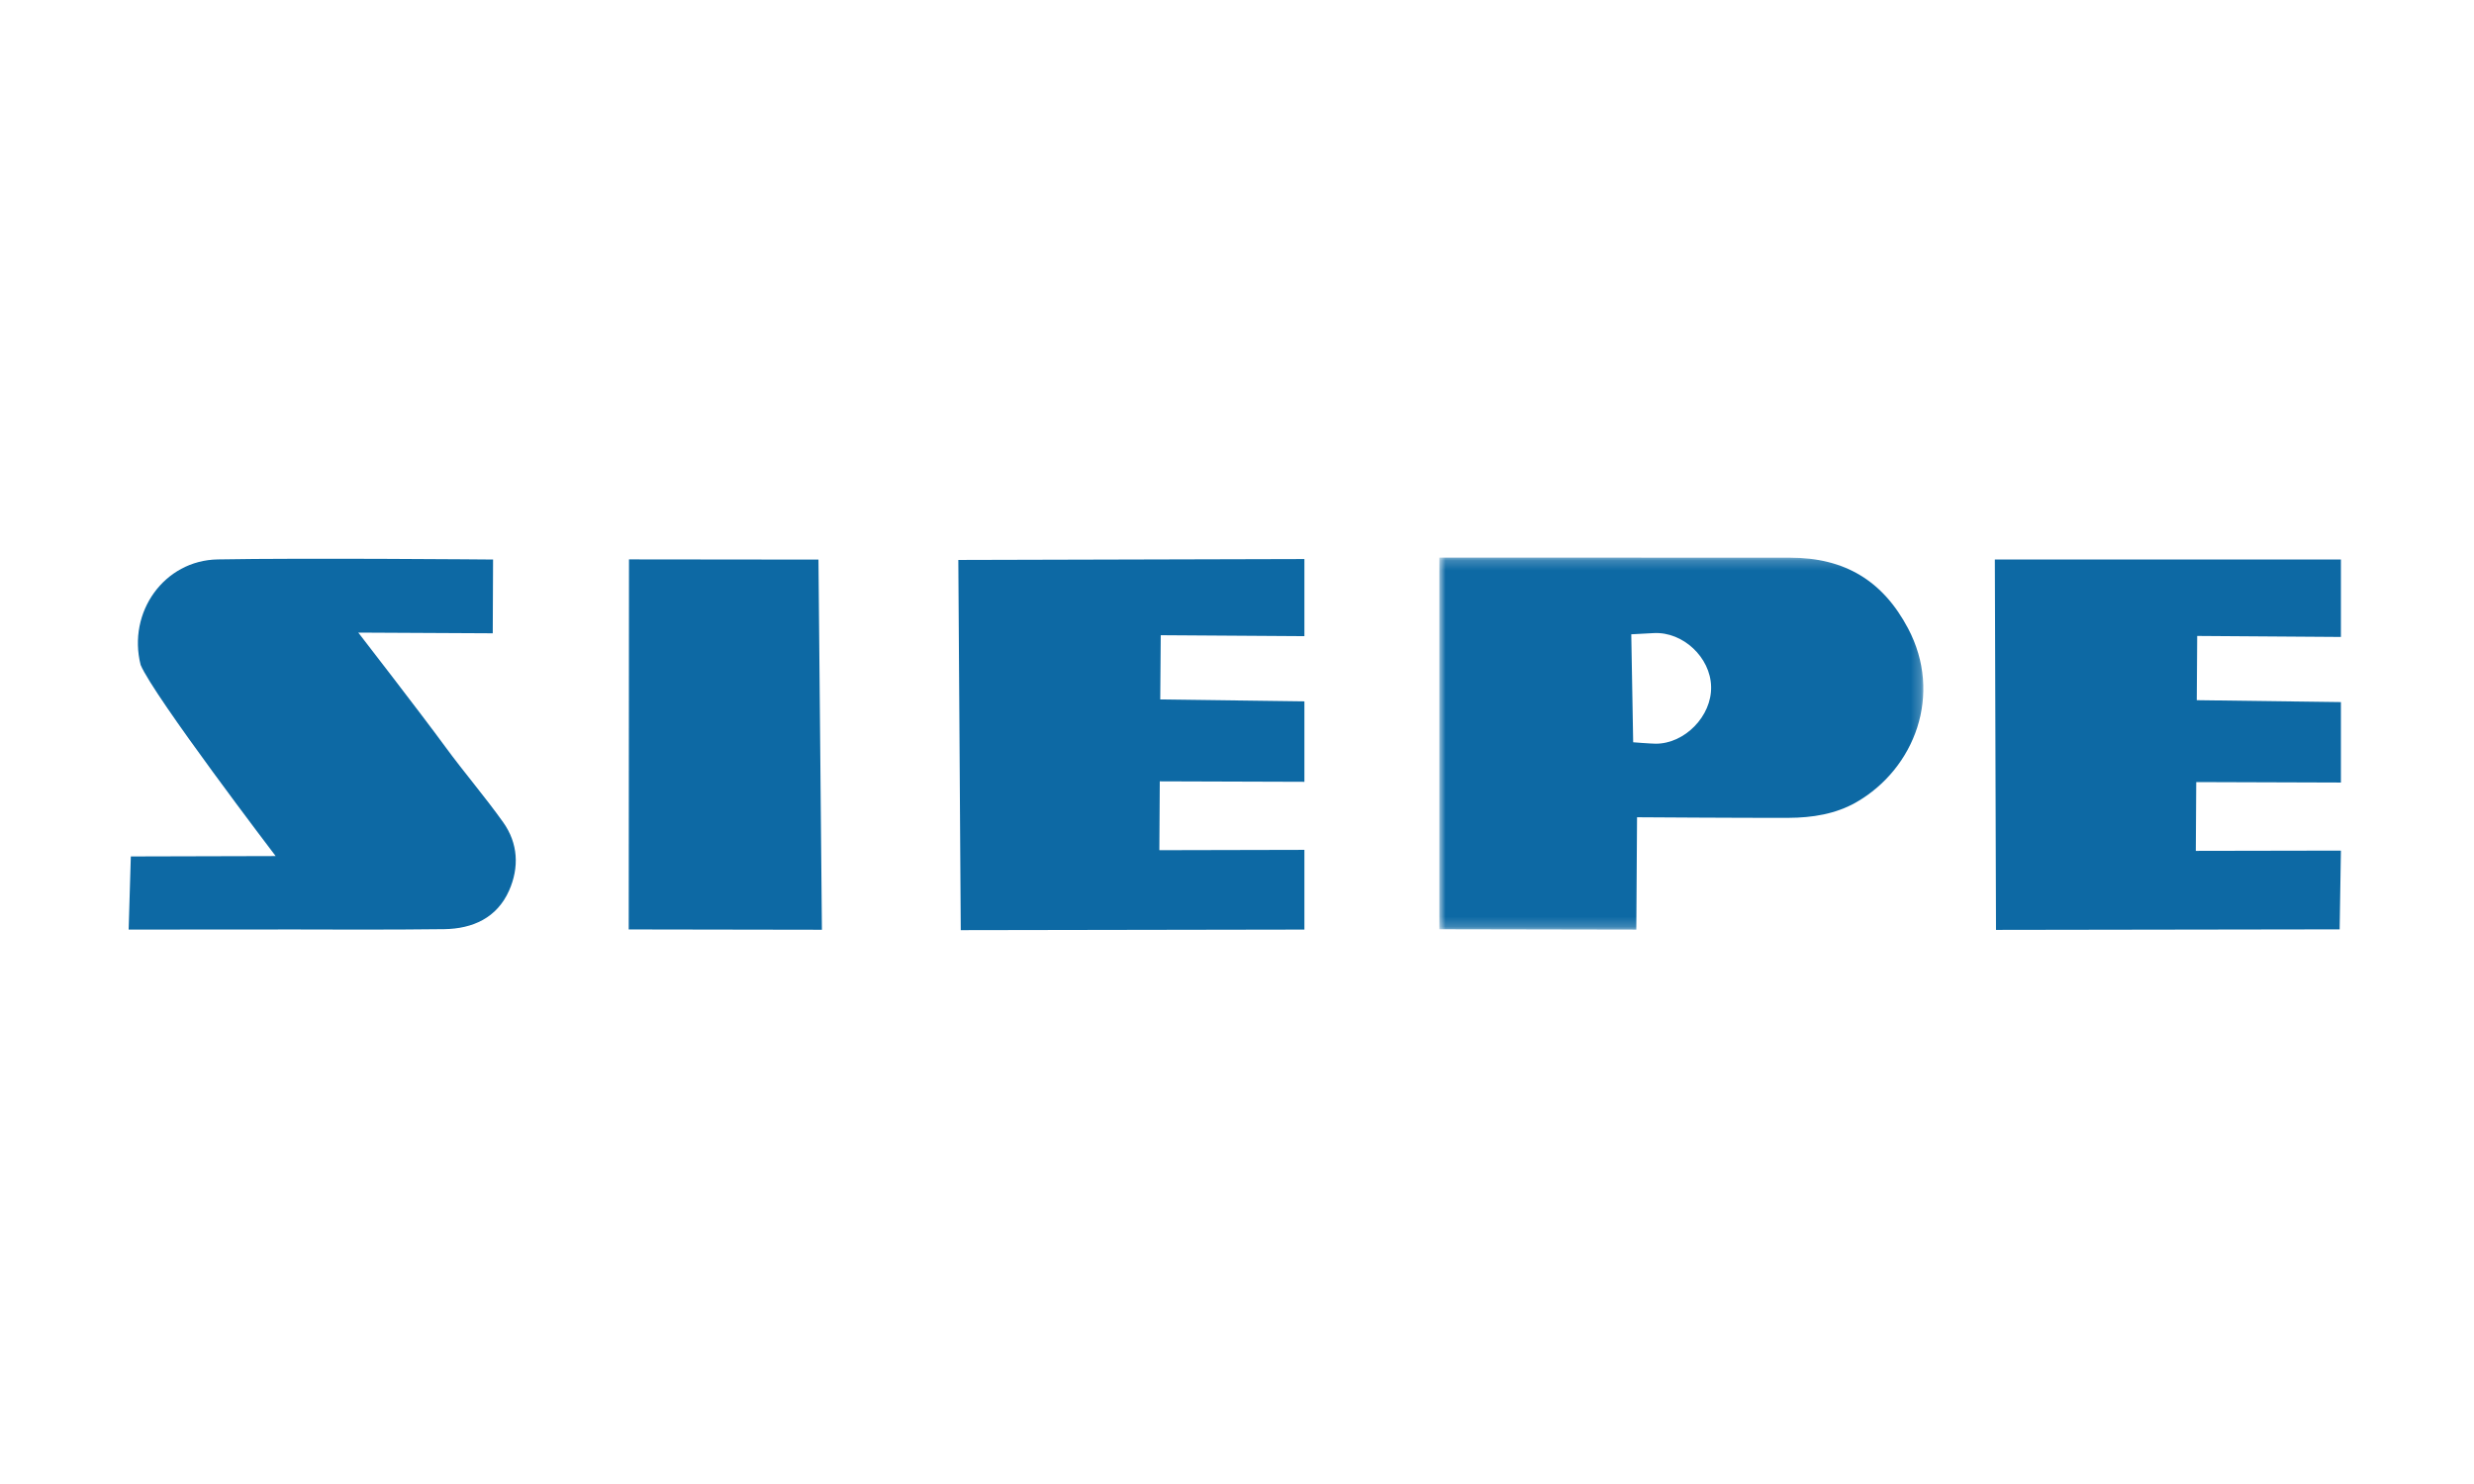 <?xml version="1.0" encoding="UTF-8"?>
<svg width="250px" height="150px" viewBox="0 0 250 150" version="1.1" xmlns="http://www.w3.org/2000/svg" xmlns:xlink="http://www.w3.org/1999/xlink">
    <!-- Generator: Sketch 61 (89581) - https://sketch.com -->
    <title>siepe_gmbh</title>
    <desc>Created with Sketch.</desc>
    <defs>
        <polygon id="path-1" points="3.872 5.196 52.785 5.196 52.785 42.803 3.872 42.803"></polygon>
    </defs>
    <g id="Erweitertes-Netzwerk-/-Sonstiges" stroke="none" stroke-width="1" fill="none" fill-rule="evenodd">
        <g id="siepe_gmbh">
            <g id="Group-9" transform="translate(13, 51)">
                <polygon id="Fill-1" fill="#0D69A4" points="83.84 5.599 84.086 43.018 118.811 42.96 118.811 34.902 104.154 34.935 104.197 27.976 118.811 28.024 118.811 19.892 104.245 19.699 104.293 13.206 118.811 13.302 118.811 5.508"></polygon>
                <polygon id="Fill-2" fill="#0D69A4" points="188.581 5.555 188.698 42.991 223.423 42.938 223.552 34.977 208.889 35.004 208.932 28.05 223.552 28.098 223.552 19.966 208.986 19.773 209.029 13.28 223.552 13.382 223.552 5.555"></polygon>
                <path d="M16.837,42.949 C11.818,42.949 0,42.96 0,42.96 L0.22,35.567 L14.855,35.529 C14.855,35.529 2.507,19.335 1.211,16.206 C-0.134,10.881 3.584,5.642 9,5.545 C17.786,5.385 36.825,5.556 36.825,5.556 L36.793,13.013 L23.207,12.943 C23.207,12.943 29.491,21.06 32.009,24.499 C33.9,27.081 35.989,29.508 37.843,32.111 C39.359,34.238 39.482,36.67 38.443,39.017 C37.216,41.781 34.768,42.874 31.896,42.917 C26.877,42.997 16.837,42.943 16.837,42.949" id="Fill-3" fill="#0D69A4"></path>
                <polygon id="Fill-5" fill="#0D69A4" points="50.533 42.946 70.055 42.978 69.707 5.563 50.56 5.542"></polygon>
                <g id="Group-8" transform="translate(128.571, 0.161)">
                    <mask id="mask-2" fill="white">
                        <use xlink:href="#path-1"></use>
                    </mask>
                    <g id="Clip-7"></g>
                    <path d="M51.239,12.353 C48.695,7.542 44.843,5.207 39.309,5.207 C33.775,5.207 3.872,5.196 3.872,5.196 L3.872,42.766 L23.779,42.803 L23.854,31.446 C23.854,31.446 34.798,31.521 39.164,31.505 C41.564,31.494 43.938,31.119 46.016,29.924 C51.925,26.523 54.77,19.028 51.239,12.353 M25.739,24.01 C25.214,24.005 23.463,23.866 23.463,23.866 L23.27,12.953 C23.27,12.953 24.979,12.857 25.563,12.83 C28.488,12.685 31.273,15.278 31.338,18.241 C31.413,21.235 28.659,24.021 25.739,24.01" id="Fill-6" fill="#0D69A4" mask="url(#mask-2)"></path>
                </g>
            </g>
        </g>
    </g>
</svg>